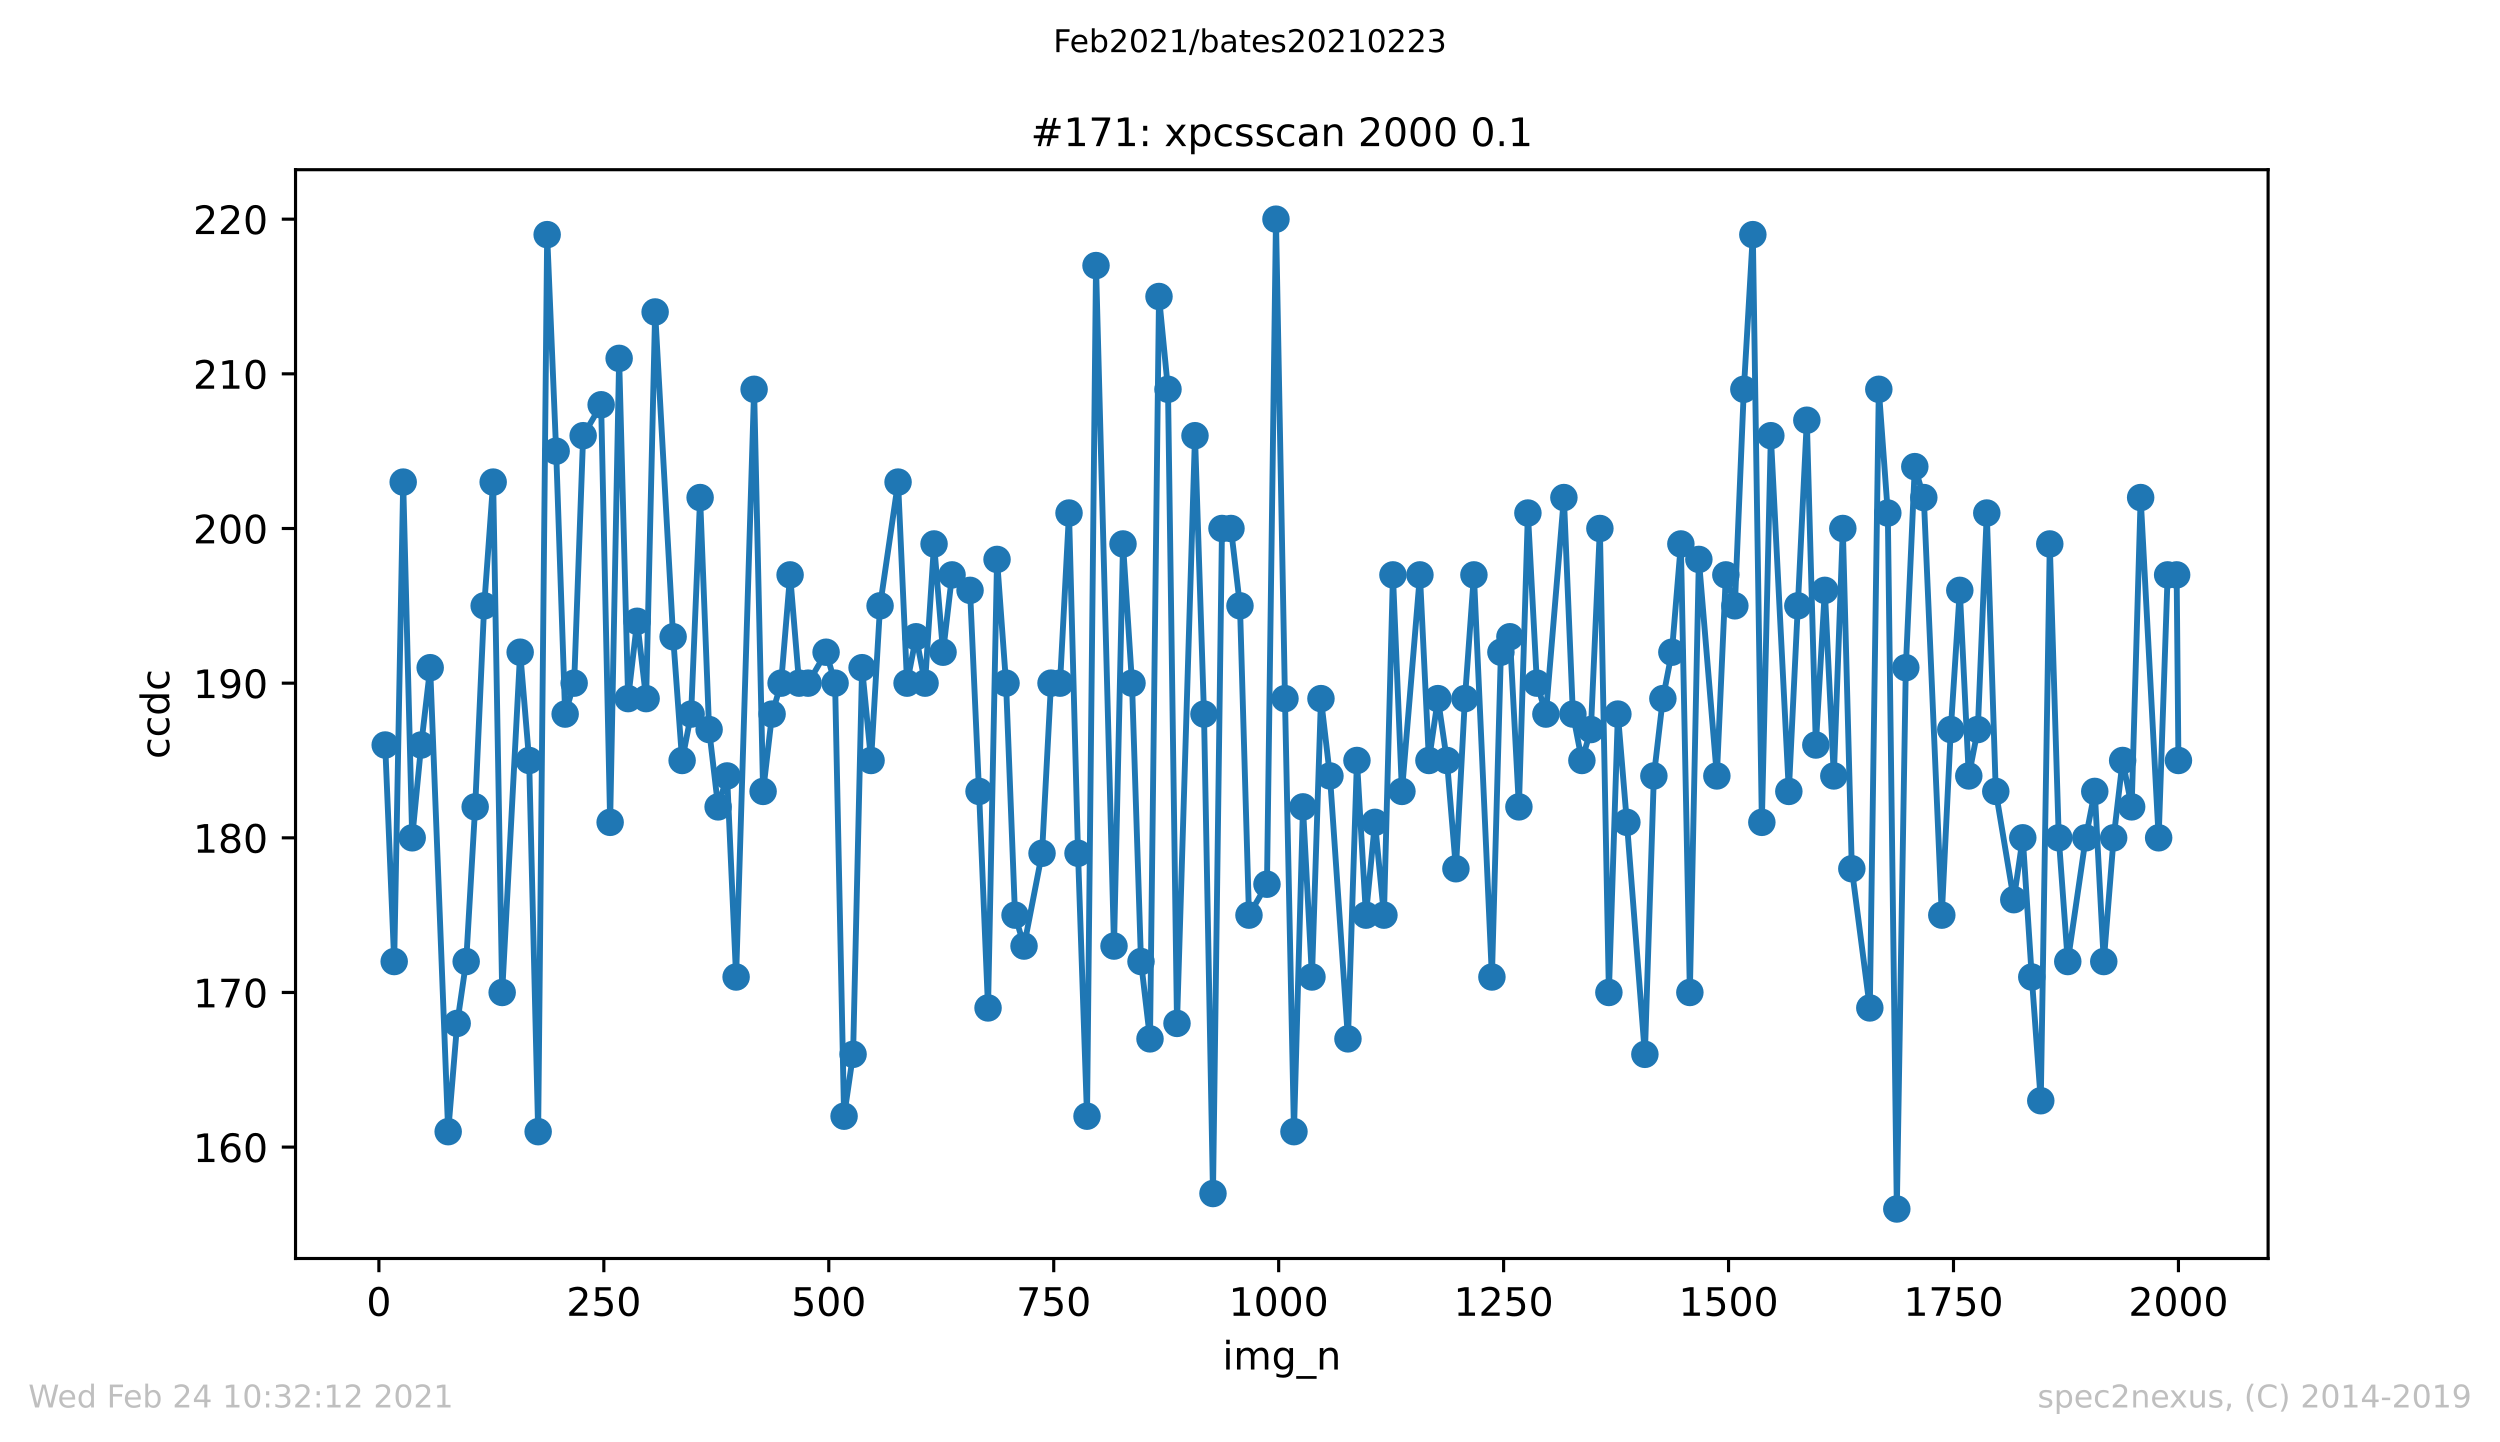 <?xml version="1.0" encoding="utf-8" standalone="no"?>
<!DOCTYPE svg PUBLIC "-//W3C//DTD SVG 1.1//EN"
  "http://www.w3.org/Graphics/SVG/1.1/DTD/svg11.dtd">
<!-- Created with matplotlib (https://matplotlib.org/) -->
<svg height="367.2pt" version="1.1" viewBox="0 0 636.48 367.2" width="636.48pt" xmlns="http://www.w3.org/2000/svg" xmlns:xlink="http://www.w3.org/1999/xlink">
 <defs>
  <style type="text/css">*{stroke-linecap:butt;stroke-linejoin:round;}</style>
 </defs>
 <g id="figure_1">
  <g id="patch_1">
   <path d="M 0 367.2 
L 636.48 367.2 
L 636.48 0 
L 0 0 
z
" style="fill:#ffffff;"/>
  </g>
  <g id="axes_1">
   <g id="patch_2">
    <path d="M 75.24 320.4 
L 577.44 320.4 
L 577.44 43.2 
L 75.24 43.2 
z
" style="fill:#ffffff;"/>
   </g>
   <g id="matplotlib.axis_1">
    <g id="xtick_1">
     <g id="line2d_1">
      <defs>
       <path d="M 0 0 
L 0 3.5 
" id="m2a2906f4f6" style="stroke:#000000;stroke-width:0.8;"/>
      </defs>
      <g>
       <use style="stroke:#000000;stroke-width:0.8;" x="96.464" xlink:href="#m2a2906f4f6" y="320.4"/>
      </g>
     </g>
     <g id="text_1">
      <!-- 0 -->
      <g transform="translate(93.283 334.998)scale(0.1 -0.1)">
       <defs>
        <path d="M 31.781 66.406 
Q 24.172 66.406 20.328 58.906 
Q 16.5 51.422 16.5 36.375 
Q 16.5 21.391 20.328 13.891 
Q 24.172 6.391 31.781 6.391 
Q 39.453 6.391 43.281 13.891 
Q 47.125 21.391 47.125 36.375 
Q 47.125 51.422 43.281 58.906 
Q 39.453 66.406 31.781 66.406 
z
M 31.781 74.219 
Q 44.047 74.219 50.516 64.516 
Q 56.984 54.828 56.984 36.375 
Q 56.984 17.969 50.516 8.266 
Q 44.047 -1.422 31.781 -1.422 
Q 19.531 -1.422 13.062 8.266 
Q 6.594 17.969 6.594 36.375 
Q 6.594 54.828 13.062 64.516 
Q 19.531 74.219 31.781 74.219 
z
" id="DejaVuSans-48"/>
       </defs>
       <use xlink:href="#DejaVuSans-48"/>
      </g>
     </g>
    </g>
    <g id="xtick_2">
     <g id="line2d_2">
      <g>
       <use style="stroke:#000000;stroke-width:0.8;" x="153.732" xlink:href="#m2a2906f4f6" y="320.4"/>
      </g>
     </g>
     <g id="text_2">
      <!-- 250 -->
      <g transform="translate(144.189 334.998)scale(0.1 -0.1)">
       <defs>
        <path d="M 19.188 8.297 
L 53.609 8.297 
L 53.609 0 
L 7.328 0 
L 7.328 8.297 
Q 12.938 14.109 22.625 23.891 
Q 32.328 33.688 34.812 36.531 
Q 39.547 41.844 41.422 45.531 
Q 43.312 49.219 43.312 52.781 
Q 43.312 58.594 39.234 62.25 
Q 35.156 65.922 28.609 65.922 
Q 23.969 65.922 18.812 64.312 
Q 13.672 62.703 7.812 59.422 
L 7.812 69.391 
Q 13.766 71.781 18.938 73 
Q 24.125 74.219 28.422 74.219 
Q 39.75 74.219 46.484 68.547 
Q 53.219 62.891 53.219 53.422 
Q 53.219 48.922 51.531 44.891 
Q 49.859 40.875 45.406 35.406 
Q 44.188 33.984 37.641 27.219 
Q 31.109 20.453 19.188 8.297 
z
" id="DejaVuSans-50"/>
        <path d="M 10.797 72.906 
L 49.516 72.906 
L 49.516 64.594 
L 19.828 64.594 
L 19.828 46.734 
Q 21.969 47.469 24.109 47.828 
Q 26.266 48.188 28.422 48.188 
Q 40.625 48.188 47.75 41.5 
Q 54.891 34.812 54.891 23.391 
Q 54.891 11.625 47.562 5.094 
Q 40.234 -1.422 26.906 -1.422 
Q 22.312 -1.422 17.547 -0.641 
Q 12.797 0.141 7.719 1.703 
L 7.719 11.625 
Q 12.109 9.234 16.797 8.062 
Q 21.484 6.891 26.703 6.891 
Q 35.156 6.891 40.078 11.328 
Q 45.016 15.766 45.016 23.391 
Q 45.016 31 40.078 35.438 
Q 35.156 39.891 26.703 39.891 
Q 22.75 39.891 18.812 39.016 
Q 14.891 38.141 10.797 36.281 
z
" id="DejaVuSans-53"/>
       </defs>
       <use xlink:href="#DejaVuSans-50"/>
       <use x="63.623" xlink:href="#DejaVuSans-53"/>
       <use x="127.246" xlink:href="#DejaVuSans-48"/>
      </g>
     </g>
    </g>
    <g id="xtick_3">
     <g id="line2d_3">
      <g>
       <use style="stroke:#000000;stroke-width:0.8;" x="211.001" xlink:href="#m2a2906f4f6" y="320.4"/>
      </g>
     </g>
     <g id="text_3">
      <!-- 500 -->
      <g transform="translate(201.457 334.998)scale(0.1 -0.1)">
       <use xlink:href="#DejaVuSans-53"/>
       <use x="63.623" xlink:href="#DejaVuSans-48"/>
       <use x="127.246" xlink:href="#DejaVuSans-48"/>
      </g>
     </g>
    </g>
    <g id="xtick_4">
     <g id="line2d_4">
      <g>
       <use style="stroke:#000000;stroke-width:0.8;" x="268.27" xlink:href="#m2a2906f4f6" y="320.4"/>
      </g>
     </g>
     <g id="text_4">
      <!-- 750 -->
      <g transform="translate(258.726 334.998)scale(0.1 -0.1)">
       <defs>
        <path d="M 8.203 72.906 
L 55.078 72.906 
L 55.078 68.703 
L 28.609 0 
L 18.312 0 
L 43.219 64.594 
L 8.203 64.594 
z
" id="DejaVuSans-55"/>
       </defs>
       <use xlink:href="#DejaVuSans-55"/>
       <use x="63.623" xlink:href="#DejaVuSans-53"/>
       <use x="127.246" xlink:href="#DejaVuSans-48"/>
      </g>
     </g>
    </g>
    <g id="xtick_5">
     <g id="line2d_5">
      <g>
       <use style="stroke:#000000;stroke-width:0.8;" x="325.538" xlink:href="#m2a2906f4f6" y="320.4"/>
      </g>
     </g>
     <g id="text_5">
      <!-- 1000 -->
      <g transform="translate(312.813 334.998)scale(0.1 -0.1)">
       <defs>
        <path d="M 12.406 8.297 
L 28.516 8.297 
L 28.516 63.922 
L 10.984 60.406 
L 10.984 69.391 
L 28.422 72.906 
L 38.281 72.906 
L 38.281 8.297 
L 54.391 8.297 
L 54.391 0 
L 12.406 0 
z
" id="DejaVuSans-49"/>
       </defs>
       <use xlink:href="#DejaVuSans-49"/>
       <use x="63.623" xlink:href="#DejaVuSans-48"/>
       <use x="127.246" xlink:href="#DejaVuSans-48"/>
       <use x="190.869" xlink:href="#DejaVuSans-48"/>
      </g>
     </g>
    </g>
    <g id="xtick_6">
     <g id="line2d_6">
      <g>
       <use style="stroke:#000000;stroke-width:0.8;" x="382.807" xlink:href="#m2a2906f4f6" y="320.4"/>
      </g>
     </g>
     <g id="text_6">
      <!-- 1250 -->
      <g transform="translate(370.082 334.998)scale(0.1 -0.1)">
       <use xlink:href="#DejaVuSans-49"/>
       <use x="63.623" xlink:href="#DejaVuSans-50"/>
       <use x="127.246" xlink:href="#DejaVuSans-53"/>
       <use x="190.869" xlink:href="#DejaVuSans-48"/>
      </g>
     </g>
    </g>
    <g id="xtick_7">
     <g id="line2d_7">
      <g>
       <use style="stroke:#000000;stroke-width:0.8;" x="440.075" xlink:href="#m2a2906f4f6" y="320.4"/>
      </g>
     </g>
     <g id="text_7">
      <!-- 1500 -->
      <g transform="translate(427.35 334.998)scale(0.1 -0.1)">
       <use xlink:href="#DejaVuSans-49"/>
       <use x="63.623" xlink:href="#DejaVuSans-53"/>
       <use x="127.246" xlink:href="#DejaVuSans-48"/>
       <use x="190.869" xlink:href="#DejaVuSans-48"/>
      </g>
     </g>
    </g>
    <g id="xtick_8">
     <g id="line2d_8">
      <g>
       <use style="stroke:#000000;stroke-width:0.8;" x="497.344" xlink:href="#m2a2906f4f6" y="320.4"/>
      </g>
     </g>
     <g id="text_8">
      <!-- 1750 -->
      <g transform="translate(484.619 334.998)scale(0.1 -0.1)">
       <use xlink:href="#DejaVuSans-49"/>
       <use x="63.623" xlink:href="#DejaVuSans-55"/>
       <use x="127.246" xlink:href="#DejaVuSans-53"/>
       <use x="190.869" xlink:href="#DejaVuSans-48"/>
      </g>
     </g>
    </g>
    <g id="xtick_9">
     <g id="line2d_9">
      <g>
       <use style="stroke:#000000;stroke-width:0.8;" x="554.613" xlink:href="#m2a2906f4f6" y="320.4"/>
      </g>
     </g>
     <g id="text_9">
      <!-- 2000 -->
      <g transform="translate(541.888 334.998)scale(0.1 -0.1)">
       <use xlink:href="#DejaVuSans-50"/>
       <use x="63.623" xlink:href="#DejaVuSans-48"/>
       <use x="127.246" xlink:href="#DejaVuSans-48"/>
       <use x="190.869" xlink:href="#DejaVuSans-48"/>
      </g>
     </g>
    </g>
    <g id="text_10">
     <!-- img_n -->
     <g transform="translate(311.238 348.677)scale(0.1 -0.1)">
      <defs>
       <path d="M 9.422 54.688 
L 18.406 54.688 
L 18.406 0 
L 9.422 0 
z
M 9.422 75.984 
L 18.406 75.984 
L 18.406 64.594 
L 9.422 64.594 
z
" id="DejaVuSans-105"/>
       <path d="M 52 44.188 
Q 55.375 50.25 60.062 53.125 
Q 64.75 56 71.094 56 
Q 79.641 56 84.281 50.016 
Q 88.922 44.047 88.922 33.016 
L 88.922 0 
L 79.891 0 
L 79.891 32.719 
Q 79.891 40.578 77.094 44.375 
Q 74.312 48.188 68.609 48.188 
Q 61.625 48.188 57.562 43.547 
Q 53.516 38.922 53.516 30.906 
L 53.516 0 
L 44.484 0 
L 44.484 32.719 
Q 44.484 40.625 41.703 44.406 
Q 38.922 48.188 33.109 48.188 
Q 26.219 48.188 22.156 43.531 
Q 18.109 38.875 18.109 30.906 
L 18.109 0 
L 9.078 0 
L 9.078 54.688 
L 18.109 54.688 
L 18.109 46.188 
Q 21.188 51.219 25.484 53.609 
Q 29.781 56 35.688 56 
Q 41.656 56 45.828 52.969 
Q 50 49.953 52 44.188 
z
" id="DejaVuSans-109"/>
       <path d="M 45.406 27.984 
Q 45.406 37.75 41.375 43.109 
Q 37.359 48.484 30.078 48.484 
Q 22.859 48.484 18.828 43.109 
Q 14.797 37.75 14.797 27.984 
Q 14.797 18.266 18.828 12.891 
Q 22.859 7.516 30.078 7.516 
Q 37.359 7.516 41.375 12.891 
Q 45.406 18.266 45.406 27.984 
z
M 54.391 6.781 
Q 54.391 -7.172 48.188 -13.984 
Q 42 -20.797 29.203 -20.797 
Q 24.469 -20.797 20.266 -20.094 
Q 16.062 -19.391 12.109 -17.922 
L 12.109 -9.188 
Q 16.062 -11.328 19.922 -12.344 
Q 23.781 -13.375 27.781 -13.375 
Q 36.625 -13.375 41.016 -8.766 
Q 45.406 -4.156 45.406 5.172 
L 45.406 9.625 
Q 42.625 4.781 38.281 2.391 
Q 33.938 0 27.875 0 
Q 17.828 0 11.672 7.656 
Q 5.516 15.328 5.516 27.984 
Q 5.516 40.672 11.672 48.328 
Q 17.828 56 27.875 56 
Q 33.938 56 38.281 53.609 
Q 42.625 51.219 45.406 46.391 
L 45.406 54.688 
L 54.391 54.688 
z
" id="DejaVuSans-103"/>
       <path d="M 50.984 -16.609 
L 50.984 -23.578 
L -0.984 -23.578 
L -0.984 -16.609 
z
" id="DejaVuSans-95"/>
       <path d="M 54.891 33.016 
L 54.891 0 
L 45.906 0 
L 45.906 32.719 
Q 45.906 40.484 42.875 44.328 
Q 39.844 48.188 33.797 48.188 
Q 26.516 48.188 22.312 43.547 
Q 18.109 38.922 18.109 30.906 
L 18.109 0 
L 9.078 0 
L 9.078 54.688 
L 18.109 54.688 
L 18.109 46.188 
Q 21.344 51.125 25.703 53.562 
Q 30.078 56 35.797 56 
Q 45.219 56 50.047 50.172 
Q 54.891 44.344 54.891 33.016 
z
" id="DejaVuSans-110"/>
      </defs>
      <use xlink:href="#DejaVuSans-105"/>
      <use x="27.783" xlink:href="#DejaVuSans-109"/>
      <use x="125.195" xlink:href="#DejaVuSans-103"/>
      <use x="188.672" xlink:href="#DejaVuSans-95"/>
      <use x="238.672" xlink:href="#DejaVuSans-110"/>
     </g>
    </g>
   </g>
   <g id="matplotlib.axis_2">
    <g id="ytick_1">
     <g id="line2d_10">
      <defs>
       <path d="M 0 0 
L -3.5 0 
" id="mb29071fc94" style="stroke:#000000;stroke-width:0.8;"/>
      </defs>
      <g>
       <use style="stroke:#000000;stroke-width:0.8;" x="75.24" xlink:href="#mb29071fc94" y="292.05"/>
      </g>
     </g>
     <g id="text_11">
      <!-- 160 -->
      <g transform="translate(49.153 295.849)scale(0.1 -0.1)">
       <defs>
        <path d="M 33.016 40.375 
Q 26.375 40.375 22.484 35.828 
Q 18.609 31.297 18.609 23.391 
Q 18.609 15.531 22.484 10.953 
Q 26.375 6.391 33.016 6.391 
Q 39.656 6.391 43.531 10.953 
Q 47.406 15.531 47.406 23.391 
Q 47.406 31.297 43.531 35.828 
Q 39.656 40.375 33.016 40.375 
z
M 52.594 71.297 
L 52.594 62.312 
Q 48.875 64.062 45.094 64.984 
Q 41.312 65.922 37.594 65.922 
Q 27.828 65.922 22.672 59.328 
Q 17.531 52.734 16.797 39.406 
Q 19.672 43.656 24.016 45.922 
Q 28.375 48.188 33.594 48.188 
Q 44.578 48.188 50.953 41.516 
Q 57.328 34.859 57.328 23.391 
Q 57.328 12.156 50.688 5.359 
Q 44.047 -1.422 33.016 -1.422 
Q 20.359 -1.422 13.672 8.266 
Q 6.984 17.969 6.984 36.375 
Q 6.984 53.656 15.188 63.938 
Q 23.391 74.219 37.203 74.219 
Q 40.922 74.219 44.703 73.484 
Q 48.484 72.75 52.594 71.297 
z
" id="DejaVuSans-54"/>
       </defs>
       <use xlink:href="#DejaVuSans-49"/>
       <use x="63.623" xlink:href="#DejaVuSans-54"/>
       <use x="127.246" xlink:href="#DejaVuSans-48"/>
      </g>
     </g>
    </g>
    <g id="ytick_2">
     <g id="line2d_11">
      <g>
       <use style="stroke:#000000;stroke-width:0.8;" x="75.24" xlink:href="#mb29071fc94" y="252.675"/>
      </g>
     </g>
     <g id="text_12">
      <!-- 170 -->
      <g transform="translate(49.153 256.474)scale(0.1 -0.1)">
       <use xlink:href="#DejaVuSans-49"/>
       <use x="63.623" xlink:href="#DejaVuSans-55"/>
       <use x="127.246" xlink:href="#DejaVuSans-48"/>
      </g>
     </g>
    </g>
    <g id="ytick_3">
     <g id="line2d_12">
      <g>
       <use style="stroke:#000000;stroke-width:0.8;" x="75.24" xlink:href="#mb29071fc94" y="213.3"/>
      </g>
     </g>
     <g id="text_13">
      <!-- 180 -->
      <g transform="translate(49.153 217.099)scale(0.1 -0.1)">
       <defs>
        <path d="M 31.781 34.625 
Q 24.75 34.625 20.719 30.859 
Q 16.703 27.094 16.703 20.516 
Q 16.703 13.922 20.719 10.156 
Q 24.75 6.391 31.781 6.391 
Q 38.812 6.391 42.859 10.172 
Q 46.922 13.969 46.922 20.516 
Q 46.922 27.094 42.891 30.859 
Q 38.875 34.625 31.781 34.625 
z
M 21.922 38.812 
Q 15.578 40.375 12.031 44.719 
Q 8.5 49.078 8.5 55.328 
Q 8.5 64.062 14.719 69.141 
Q 20.953 74.219 31.781 74.219 
Q 42.672 74.219 48.875 69.141 
Q 55.078 64.062 55.078 55.328 
Q 55.078 49.078 51.531 44.719 
Q 48 40.375 41.703 38.812 
Q 48.828 37.156 52.797 32.312 
Q 56.781 27.484 56.781 20.516 
Q 56.781 9.906 50.312 4.234 
Q 43.844 -1.422 31.781 -1.422 
Q 19.734 -1.422 13.25 4.234 
Q 6.781 9.906 6.781 20.516 
Q 6.781 27.484 10.781 32.312 
Q 14.797 37.156 21.922 38.812 
z
M 18.312 54.391 
Q 18.312 48.734 21.844 45.562 
Q 25.391 42.391 31.781 42.391 
Q 38.141 42.391 41.719 45.562 
Q 45.312 48.734 45.312 54.391 
Q 45.312 60.062 41.719 63.234 
Q 38.141 66.406 31.781 66.406 
Q 25.391 66.406 21.844 63.234 
Q 18.312 60.062 18.312 54.391 
z
" id="DejaVuSans-56"/>
       </defs>
       <use xlink:href="#DejaVuSans-49"/>
       <use x="63.623" xlink:href="#DejaVuSans-56"/>
       <use x="127.246" xlink:href="#DejaVuSans-48"/>
      </g>
     </g>
    </g>
    <g id="ytick_4">
     <g id="line2d_13">
      <g>
       <use style="stroke:#000000;stroke-width:0.8;" x="75.24" xlink:href="#mb29071fc94" y="173.925"/>
      </g>
     </g>
     <g id="text_14">
      <!-- 190 -->
      <g transform="translate(49.153 177.724)scale(0.1 -0.1)">
       <defs>
        <path d="M 10.984 1.516 
L 10.984 10.5 
Q 14.703 8.734 18.5 7.812 
Q 22.312 6.891 25.984 6.891 
Q 35.75 6.891 40.891 13.453 
Q 46.047 20.016 46.781 33.406 
Q 43.953 29.203 39.594 26.953 
Q 35.25 24.703 29.984 24.703 
Q 19.047 24.703 12.672 31.312 
Q 6.297 37.938 6.297 49.422 
Q 6.297 60.641 12.938 67.422 
Q 19.578 74.219 30.609 74.219 
Q 43.266 74.219 49.922 64.516 
Q 56.594 54.828 56.594 36.375 
Q 56.594 19.141 48.406 8.859 
Q 40.234 -1.422 26.422 -1.422 
Q 22.703 -1.422 18.891 -0.688 
Q 15.094 0.047 10.984 1.516 
z
M 30.609 32.422 
Q 37.25 32.422 41.125 36.953 
Q 45.016 41.5 45.016 49.422 
Q 45.016 57.281 41.125 61.844 
Q 37.25 66.406 30.609 66.406 
Q 23.969 66.406 20.094 61.844 
Q 16.219 57.281 16.219 49.422 
Q 16.219 41.5 20.094 36.953 
Q 23.969 32.422 30.609 32.422 
z
" id="DejaVuSans-57"/>
       </defs>
       <use xlink:href="#DejaVuSans-49"/>
       <use x="63.623" xlink:href="#DejaVuSans-57"/>
       <use x="127.246" xlink:href="#DejaVuSans-48"/>
      </g>
     </g>
    </g>
    <g id="ytick_5">
     <g id="line2d_14">
      <g>
       <use style="stroke:#000000;stroke-width:0.8;" x="75.24" xlink:href="#mb29071fc94" y="134.55"/>
      </g>
     </g>
     <g id="text_15">
      <!-- 200 -->
      <g transform="translate(49.153 138.349)scale(0.1 -0.1)">
       <use xlink:href="#DejaVuSans-50"/>
       <use x="63.623" xlink:href="#DejaVuSans-48"/>
       <use x="127.246" xlink:href="#DejaVuSans-48"/>
      </g>
     </g>
    </g>
    <g id="ytick_6">
     <g id="line2d_15">
      <g>
       <use style="stroke:#000000;stroke-width:0.8;" x="75.24" xlink:href="#mb29071fc94" y="95.175"/>
      </g>
     </g>
     <g id="text_16">
      <!-- 210 -->
      <g transform="translate(49.153 98.974)scale(0.1 -0.1)">
       <use xlink:href="#DejaVuSans-50"/>
       <use x="63.623" xlink:href="#DejaVuSans-49"/>
       <use x="127.246" xlink:href="#DejaVuSans-48"/>
      </g>
     </g>
    </g>
    <g id="ytick_7">
     <g id="line2d_16">
      <g>
       <use style="stroke:#000000;stroke-width:0.8;" x="75.24" xlink:href="#mb29071fc94" y="55.8"/>
      </g>
     </g>
     <g id="text_17">
      <!-- 220 -->
      <g transform="translate(49.153 59.599)scale(0.1 -0.1)">
       <use xlink:href="#DejaVuSans-50"/>
       <use x="63.623" xlink:href="#DejaVuSans-50"/>
       <use x="127.246" xlink:href="#DejaVuSans-48"/>
      </g>
     </g>
    </g>
    <g id="text_18">
     <!-- ccdc -->
     <g transform="translate(43.073 193.222)rotate(-90)scale(0.1 -0.1)">
      <defs>
       <path d="M 48.781 52.594 
L 48.781 44.188 
Q 44.969 46.297 41.141 47.344 
Q 37.312 48.391 33.406 48.391 
Q 24.656 48.391 19.812 42.844 
Q 14.984 37.312 14.984 27.297 
Q 14.984 17.281 19.812 11.734 
Q 24.656 6.203 33.406 6.203 
Q 37.312 6.203 41.141 7.25 
Q 44.969 8.297 48.781 10.406 
L 48.781 2.094 
Q 45.016 0.344 40.984 -0.531 
Q 36.969 -1.422 32.422 -1.422 
Q 20.062 -1.422 12.781 6.344 
Q 5.516 14.109 5.516 27.297 
Q 5.516 40.672 12.859 48.328 
Q 20.219 56 33.016 56 
Q 37.156 56 41.109 55.141 
Q 45.062 54.297 48.781 52.594 
z
" id="DejaVuSans-99"/>
       <path d="M 45.406 46.391 
L 45.406 75.984 
L 54.391 75.984 
L 54.391 0 
L 45.406 0 
L 45.406 8.203 
Q 42.578 3.328 38.25 0.953 
Q 33.938 -1.422 27.875 -1.422 
Q 17.969 -1.422 11.734 6.484 
Q 5.516 14.406 5.516 27.297 
Q 5.516 40.188 11.734 48.094 
Q 17.969 56 27.875 56 
Q 33.938 56 38.25 53.625 
Q 42.578 51.266 45.406 46.391 
z
M 14.797 27.297 
Q 14.797 17.391 18.875 11.75 
Q 22.953 6.109 30.078 6.109 
Q 37.203 6.109 41.297 11.75 
Q 45.406 17.391 45.406 27.297 
Q 45.406 37.203 41.297 42.844 
Q 37.203 48.484 30.078 48.484 
Q 22.953 48.484 18.875 42.844 
Q 14.797 37.203 14.797 27.297 
z
" id="DejaVuSans-100"/>
      </defs>
      <use xlink:href="#DejaVuSans-99"/>
      <use x="54.98" xlink:href="#DejaVuSans-99"/>
      <use x="109.961" xlink:href="#DejaVuSans-100"/>
      <use x="173.438" xlink:href="#DejaVuSans-99"/>
     </g>
    </g>
   </g>
   <g id="line2d_17">
    <path clip-path="url(#p59b2bcc9e8)" d="M 98.067 189.675 
L 100.358 244.8 
L 102.649 122.737 
L 104.94 213.3 
L 107.23 189.675 
L 109.521 169.988 
L 114.102 288.113 
L 116.393 260.55 
L 118.684 244.8 
L 120.975 205.425 
L 123.265 154.238 
L 125.556 122.737 
L 127.847 252.675 
L 132.428 166.05 
L 134.719 193.613 
L 137.01 288.113 
L 139.301 59.737 
L 141.591 114.862 
L 143.882 181.8 
L 146.173 173.925 
L 148.464 110.925 
L 153.045 103.05 
L 155.336 209.363 
L 157.627 91.237 
L 159.917 177.863 
L 162.208 158.175 
L 164.499 177.863 
L 166.79 79.425 
L 171.371 162.113 
L 173.662 193.613 
L 175.953 181.8 
L 178.243 126.675 
L 180.534 185.738 
L 182.825 205.425 
L 185.116 197.55 
L 187.406 248.738 
L 191.988 99.112 
L 194.279 201.488 
L 196.569 181.8 
L 198.86 173.925 
L 201.151 146.363 
L 203.442 173.925 
L 205.732 173.925 
L 210.314 166.05 
L 212.605 173.925 
L 214.895 284.175 
L 217.186 268.425 
L 219.477 169.988 
L 221.767 193.613 
L 224.058 154.238 
L 228.64 122.737 
L 230.93 173.925 
L 233.221 162.113 
L 235.512 173.925 
L 237.803 138.488 
L 240.093 166.05 
L 242.384 146.363 
L 246.966 150.3 
L 249.256 201.488 
L 251.547 256.613 
L 253.838 142.425 
L 256.129 173.925 
L 258.419 232.988 
L 260.71 240.863 
L 265.292 217.238 
L 267.582 173.925 
L 269.873 173.925 
L 272.164 130.613 
L 274.455 217.238 
L 276.745 284.175 
L 279.036 67.612 
L 283.618 240.863 
L 285.908 138.488 
L 288.199 173.925 
L 290.49 244.8 
L 292.781 264.488 
L 295.071 75.487 
L 297.362 99.112 
L 299.653 260.55 
L 304.234 110.925 
L 306.525 181.8 
L 308.816 303.863 
L 311.107 134.55 
L 313.397 134.55 
L 315.688 154.238 
L 317.979 232.988 
L 322.56 225.113 
L 324.851 55.8 
L 327.142 177.863 
L 329.433 288.113 
L 331.723 205.425 
L 334.014 248.738 
L 336.305 177.863 
L 338.595 197.55 
L 343.177 264.488 
L 345.468 193.613 
L 347.758 232.988 
L 350.049 209.363 
L 352.34 232.988 
L 354.631 146.363 
L 356.921 201.488 
L 361.503 146.363 
L 363.794 193.613 
L 366.084 177.863 
L 368.375 193.613 
L 370.666 221.175 
L 372.957 177.863 
L 375.247 146.363 
L 379.829 248.738 
L 382.12 166.05 
L 384.41 162.113 
L 386.701 205.425 
L 388.992 130.613 
L 391.283 173.925 
L 393.573 181.8 
L 398.155 126.675 
L 400.446 181.8 
L 402.736 193.613 
L 405.027 185.738 
L 407.318 134.55 
L 409.609 252.675 
L 411.899 181.8 
L 414.19 209.363 
L 418.772 268.425 
L 421.062 197.55 
L 423.353 177.863 
L 425.644 166.05 
L 427.935 138.488 
L 430.225 252.675 
L 432.516 142.425 
L 437.098 197.55 
L 439.388 146.363 
L 441.679 154.238 
L 443.97 99.112 
L 446.26 59.737 
L 448.551 209.363 
L 450.842 110.925 
L 455.423 201.488 
L 460.005 106.987 
L 462.296 189.675 
L 464.586 150.3 
L 466.877 197.55 
L 469.168 134.55 
L 471.459 221.175 
L 476.04 256.613 
L 478.331 99.112 
L 480.622 130.613 
L 482.912 307.8 
L 485.203 169.988 
L 487.494 118.8 
L 489.785 126.675 
L 494.366 232.988 
L 496.657 185.738 
L 498.948 150.3 
L 501.238 197.55 
L 503.529 185.738 
L 505.82 130.613 
L 508.111 201.488 
L 512.692 229.05 
L 514.983 213.3 
L 517.274 248.738 
L 519.564 280.238 
L 521.855 138.488 
L 524.146 213.3 
L 526.437 244.8 
L 531.018 213.3 
L 533.309 201.488 
L 535.6 244.8 
L 538.119 213.3 
L 540.41 193.613 
L 542.701 205.425 
L 544.992 126.675 
L 549.573 213.3 
L 551.864 146.363 
L 554.155 146.363 
L 554.613 193.613 
L 554.613 193.613 
" style="fill:none;stroke:#1f77b4;stroke-linecap:square;stroke-width:1.5;"/>
    <defs>
     <path d="M 0 3 
C 0.796 3 1.559 2.684 2.121 2.121 
C 2.684 1.559 3 0.796 3 0 
C 3 -0.796 2.684 -1.559 2.121 -2.121 
C 1.559 -2.684 0.796 -3 0 -3 
C -0.796 -3 -1.559 -2.684 -2.121 -2.121 
C -2.684 -1.559 -3 -0.796 -3 0 
C -3 0.796 -2.684 1.559 -2.121 2.121 
C -1.559 2.684 -0.796 3 0 3 
z
" id="m970852c8f7" style="stroke:#1f77b4;"/>
    </defs>
    <g clip-path="url(#p59b2bcc9e8)">
     <use style="fill:#1f77b4;stroke:#1f77b4;" x="98.067" xlink:href="#m970852c8f7" y="189.675"/>
     <use style="fill:#1f77b4;stroke:#1f77b4;" x="100.358" xlink:href="#m970852c8f7" y="244.8"/>
     <use style="fill:#1f77b4;stroke:#1f77b4;" x="102.649" xlink:href="#m970852c8f7" y="122.737"/>
     <use style="fill:#1f77b4;stroke:#1f77b4;" x="104.94" xlink:href="#m970852c8f7" y="213.3"/>
     <use style="fill:#1f77b4;stroke:#1f77b4;" x="107.23" xlink:href="#m970852c8f7" y="189.675"/>
     <use style="fill:#1f77b4;stroke:#1f77b4;" x="109.521" xlink:href="#m970852c8f7" y="169.988"/>
     <use style="fill:#1f77b4;stroke:#1f77b4;" x="114.102" xlink:href="#m970852c8f7" y="288.113"/>
     <use style="fill:#1f77b4;stroke:#1f77b4;" x="116.393" xlink:href="#m970852c8f7" y="260.55"/>
     <use style="fill:#1f77b4;stroke:#1f77b4;" x="118.684" xlink:href="#m970852c8f7" y="244.8"/>
     <use style="fill:#1f77b4;stroke:#1f77b4;" x="120.975" xlink:href="#m970852c8f7" y="205.425"/>
     <use style="fill:#1f77b4;stroke:#1f77b4;" x="123.265" xlink:href="#m970852c8f7" y="154.238"/>
     <use style="fill:#1f77b4;stroke:#1f77b4;" x="125.556" xlink:href="#m970852c8f7" y="122.737"/>
     <use style="fill:#1f77b4;stroke:#1f77b4;" x="127.847" xlink:href="#m970852c8f7" y="252.675"/>
     <use style="fill:#1f77b4;stroke:#1f77b4;" x="132.428" xlink:href="#m970852c8f7" y="166.05"/>
     <use style="fill:#1f77b4;stroke:#1f77b4;" x="134.719" xlink:href="#m970852c8f7" y="193.613"/>
     <use style="fill:#1f77b4;stroke:#1f77b4;" x="137.01" xlink:href="#m970852c8f7" y="288.113"/>
     <use style="fill:#1f77b4;stroke:#1f77b4;" x="139.301" xlink:href="#m970852c8f7" y="59.737"/>
     <use style="fill:#1f77b4;stroke:#1f77b4;" x="141.591" xlink:href="#m970852c8f7" y="114.862"/>
     <use style="fill:#1f77b4;stroke:#1f77b4;" x="143.882" xlink:href="#m970852c8f7" y="181.8"/>
     <use style="fill:#1f77b4;stroke:#1f77b4;" x="146.173" xlink:href="#m970852c8f7" y="173.925"/>
     <use style="fill:#1f77b4;stroke:#1f77b4;" x="148.464" xlink:href="#m970852c8f7" y="110.925"/>
     <use style="fill:#1f77b4;stroke:#1f77b4;" x="153.045" xlink:href="#m970852c8f7" y="103.05"/>
     <use style="fill:#1f77b4;stroke:#1f77b4;" x="155.336" xlink:href="#m970852c8f7" y="209.363"/>
     <use style="fill:#1f77b4;stroke:#1f77b4;" x="157.627" xlink:href="#m970852c8f7" y="91.237"/>
     <use style="fill:#1f77b4;stroke:#1f77b4;" x="159.917" xlink:href="#m970852c8f7" y="177.863"/>
     <use style="fill:#1f77b4;stroke:#1f77b4;" x="162.208" xlink:href="#m970852c8f7" y="158.175"/>
     <use style="fill:#1f77b4;stroke:#1f77b4;" x="164.499" xlink:href="#m970852c8f7" y="177.863"/>
     <use style="fill:#1f77b4;stroke:#1f77b4;" x="166.79" xlink:href="#m970852c8f7" y="79.425"/>
     <use style="fill:#1f77b4;stroke:#1f77b4;" x="171.371" xlink:href="#m970852c8f7" y="162.113"/>
     <use style="fill:#1f77b4;stroke:#1f77b4;" x="173.662" xlink:href="#m970852c8f7" y="193.613"/>
     <use style="fill:#1f77b4;stroke:#1f77b4;" x="175.953" xlink:href="#m970852c8f7" y="181.8"/>
     <use style="fill:#1f77b4;stroke:#1f77b4;" x="178.243" xlink:href="#m970852c8f7" y="126.675"/>
     <use style="fill:#1f77b4;stroke:#1f77b4;" x="180.534" xlink:href="#m970852c8f7" y="185.738"/>
     <use style="fill:#1f77b4;stroke:#1f77b4;" x="182.825" xlink:href="#m970852c8f7" y="205.425"/>
     <use style="fill:#1f77b4;stroke:#1f77b4;" x="185.116" xlink:href="#m970852c8f7" y="197.55"/>
     <use style="fill:#1f77b4;stroke:#1f77b4;" x="187.406" xlink:href="#m970852c8f7" y="248.738"/>
     <use style="fill:#1f77b4;stroke:#1f77b4;" x="191.988" xlink:href="#m970852c8f7" y="99.112"/>
     <use style="fill:#1f77b4;stroke:#1f77b4;" x="194.279" xlink:href="#m970852c8f7" y="201.488"/>
     <use style="fill:#1f77b4;stroke:#1f77b4;" x="196.569" xlink:href="#m970852c8f7" y="181.8"/>
     <use style="fill:#1f77b4;stroke:#1f77b4;" x="198.86" xlink:href="#m970852c8f7" y="173.925"/>
     <use style="fill:#1f77b4;stroke:#1f77b4;" x="201.151" xlink:href="#m970852c8f7" y="146.363"/>
     <use style="fill:#1f77b4;stroke:#1f77b4;" x="203.442" xlink:href="#m970852c8f7" y="173.925"/>
     <use style="fill:#1f77b4;stroke:#1f77b4;" x="205.732" xlink:href="#m970852c8f7" y="173.925"/>
     <use style="fill:#1f77b4;stroke:#1f77b4;" x="210.314" xlink:href="#m970852c8f7" y="166.05"/>
     <use style="fill:#1f77b4;stroke:#1f77b4;" x="212.605" xlink:href="#m970852c8f7" y="173.925"/>
     <use style="fill:#1f77b4;stroke:#1f77b4;" x="214.895" xlink:href="#m970852c8f7" y="284.175"/>
     <use style="fill:#1f77b4;stroke:#1f77b4;" x="217.186" xlink:href="#m970852c8f7" y="268.425"/>
     <use style="fill:#1f77b4;stroke:#1f77b4;" x="219.477" xlink:href="#m970852c8f7" y="169.988"/>
     <use style="fill:#1f77b4;stroke:#1f77b4;" x="221.767" xlink:href="#m970852c8f7" y="193.613"/>
     <use style="fill:#1f77b4;stroke:#1f77b4;" x="224.058" xlink:href="#m970852c8f7" y="154.238"/>
     <use style="fill:#1f77b4;stroke:#1f77b4;" x="228.64" xlink:href="#m970852c8f7" y="122.737"/>
     <use style="fill:#1f77b4;stroke:#1f77b4;" x="230.93" xlink:href="#m970852c8f7" y="173.925"/>
     <use style="fill:#1f77b4;stroke:#1f77b4;" x="233.221" xlink:href="#m970852c8f7" y="162.113"/>
     <use style="fill:#1f77b4;stroke:#1f77b4;" x="235.512" xlink:href="#m970852c8f7" y="173.925"/>
     <use style="fill:#1f77b4;stroke:#1f77b4;" x="237.803" xlink:href="#m970852c8f7" y="138.488"/>
     <use style="fill:#1f77b4;stroke:#1f77b4;" x="240.093" xlink:href="#m970852c8f7" y="166.05"/>
     <use style="fill:#1f77b4;stroke:#1f77b4;" x="242.384" xlink:href="#m970852c8f7" y="146.363"/>
     <use style="fill:#1f77b4;stroke:#1f77b4;" x="246.966" xlink:href="#m970852c8f7" y="150.3"/>
     <use style="fill:#1f77b4;stroke:#1f77b4;" x="249.256" xlink:href="#m970852c8f7" y="201.488"/>
     <use style="fill:#1f77b4;stroke:#1f77b4;" x="251.547" xlink:href="#m970852c8f7" y="256.613"/>
     <use style="fill:#1f77b4;stroke:#1f77b4;" x="253.838" xlink:href="#m970852c8f7" y="142.425"/>
     <use style="fill:#1f77b4;stroke:#1f77b4;" x="256.129" xlink:href="#m970852c8f7" y="173.925"/>
     <use style="fill:#1f77b4;stroke:#1f77b4;" x="258.419" xlink:href="#m970852c8f7" y="232.988"/>
     <use style="fill:#1f77b4;stroke:#1f77b4;" x="260.71" xlink:href="#m970852c8f7" y="240.863"/>
     <use style="fill:#1f77b4;stroke:#1f77b4;" x="265.292" xlink:href="#m970852c8f7" y="217.238"/>
     <use style="fill:#1f77b4;stroke:#1f77b4;" x="267.582" xlink:href="#m970852c8f7" y="173.925"/>
     <use style="fill:#1f77b4;stroke:#1f77b4;" x="269.873" xlink:href="#m970852c8f7" y="173.925"/>
     <use style="fill:#1f77b4;stroke:#1f77b4;" x="272.164" xlink:href="#m970852c8f7" y="130.613"/>
     <use style="fill:#1f77b4;stroke:#1f77b4;" x="274.455" xlink:href="#m970852c8f7" y="217.238"/>
     <use style="fill:#1f77b4;stroke:#1f77b4;" x="276.745" xlink:href="#m970852c8f7" y="284.175"/>
     <use style="fill:#1f77b4;stroke:#1f77b4;" x="279.036" xlink:href="#m970852c8f7" y="67.612"/>
     <use style="fill:#1f77b4;stroke:#1f77b4;" x="283.618" xlink:href="#m970852c8f7" y="240.863"/>
     <use style="fill:#1f77b4;stroke:#1f77b4;" x="285.908" xlink:href="#m970852c8f7" y="138.488"/>
     <use style="fill:#1f77b4;stroke:#1f77b4;" x="288.199" xlink:href="#m970852c8f7" y="173.925"/>
     <use style="fill:#1f77b4;stroke:#1f77b4;" x="290.49" xlink:href="#m970852c8f7" y="244.8"/>
     <use style="fill:#1f77b4;stroke:#1f77b4;" x="292.781" xlink:href="#m970852c8f7" y="264.488"/>
     <use style="fill:#1f77b4;stroke:#1f77b4;" x="295.071" xlink:href="#m970852c8f7" y="75.487"/>
     <use style="fill:#1f77b4;stroke:#1f77b4;" x="297.362" xlink:href="#m970852c8f7" y="99.112"/>
     <use style="fill:#1f77b4;stroke:#1f77b4;" x="299.653" xlink:href="#m970852c8f7" y="260.55"/>
     <use style="fill:#1f77b4;stroke:#1f77b4;" x="304.234" xlink:href="#m970852c8f7" y="110.925"/>
     <use style="fill:#1f77b4;stroke:#1f77b4;" x="306.525" xlink:href="#m970852c8f7" y="181.8"/>
     <use style="fill:#1f77b4;stroke:#1f77b4;" x="308.816" xlink:href="#m970852c8f7" y="303.863"/>
     <use style="fill:#1f77b4;stroke:#1f77b4;" x="311.107" xlink:href="#m970852c8f7" y="134.55"/>
     <use style="fill:#1f77b4;stroke:#1f77b4;" x="313.397" xlink:href="#m970852c8f7" y="134.55"/>
     <use style="fill:#1f77b4;stroke:#1f77b4;" x="315.688" xlink:href="#m970852c8f7" y="154.238"/>
     <use style="fill:#1f77b4;stroke:#1f77b4;" x="317.979" xlink:href="#m970852c8f7" y="232.988"/>
     <use style="fill:#1f77b4;stroke:#1f77b4;" x="322.56" xlink:href="#m970852c8f7" y="225.113"/>
     <use style="fill:#1f77b4;stroke:#1f77b4;" x="324.851" xlink:href="#m970852c8f7" y="55.8"/>
     <use style="fill:#1f77b4;stroke:#1f77b4;" x="327.142" xlink:href="#m970852c8f7" y="177.863"/>
     <use style="fill:#1f77b4;stroke:#1f77b4;" x="329.433" xlink:href="#m970852c8f7" y="288.113"/>
     <use style="fill:#1f77b4;stroke:#1f77b4;" x="331.723" xlink:href="#m970852c8f7" y="205.425"/>
     <use style="fill:#1f77b4;stroke:#1f77b4;" x="334.014" xlink:href="#m970852c8f7" y="248.738"/>
     <use style="fill:#1f77b4;stroke:#1f77b4;" x="336.305" xlink:href="#m970852c8f7" y="177.863"/>
     <use style="fill:#1f77b4;stroke:#1f77b4;" x="338.595" xlink:href="#m970852c8f7" y="197.55"/>
     <use style="fill:#1f77b4;stroke:#1f77b4;" x="343.177" xlink:href="#m970852c8f7" y="264.488"/>
     <use style="fill:#1f77b4;stroke:#1f77b4;" x="345.468" xlink:href="#m970852c8f7" y="193.613"/>
     <use style="fill:#1f77b4;stroke:#1f77b4;" x="347.758" xlink:href="#m970852c8f7" y="232.988"/>
     <use style="fill:#1f77b4;stroke:#1f77b4;" x="350.049" xlink:href="#m970852c8f7" y="209.363"/>
     <use style="fill:#1f77b4;stroke:#1f77b4;" x="352.34" xlink:href="#m970852c8f7" y="232.988"/>
     <use style="fill:#1f77b4;stroke:#1f77b4;" x="354.631" xlink:href="#m970852c8f7" y="146.363"/>
     <use style="fill:#1f77b4;stroke:#1f77b4;" x="356.921" xlink:href="#m970852c8f7" y="201.488"/>
     <use style="fill:#1f77b4;stroke:#1f77b4;" x="361.503" xlink:href="#m970852c8f7" y="146.363"/>
     <use style="fill:#1f77b4;stroke:#1f77b4;" x="363.794" xlink:href="#m970852c8f7" y="193.613"/>
     <use style="fill:#1f77b4;stroke:#1f77b4;" x="366.084" xlink:href="#m970852c8f7" y="177.863"/>
     <use style="fill:#1f77b4;stroke:#1f77b4;" x="368.375" xlink:href="#m970852c8f7" y="193.613"/>
     <use style="fill:#1f77b4;stroke:#1f77b4;" x="370.666" xlink:href="#m970852c8f7" y="221.175"/>
     <use style="fill:#1f77b4;stroke:#1f77b4;" x="372.957" xlink:href="#m970852c8f7" y="177.863"/>
     <use style="fill:#1f77b4;stroke:#1f77b4;" x="375.247" xlink:href="#m970852c8f7" y="146.363"/>
     <use style="fill:#1f77b4;stroke:#1f77b4;" x="379.829" xlink:href="#m970852c8f7" y="248.738"/>
     <use style="fill:#1f77b4;stroke:#1f77b4;" x="382.12" xlink:href="#m970852c8f7" y="166.05"/>
     <use style="fill:#1f77b4;stroke:#1f77b4;" x="384.41" xlink:href="#m970852c8f7" y="162.113"/>
     <use style="fill:#1f77b4;stroke:#1f77b4;" x="386.701" xlink:href="#m970852c8f7" y="205.425"/>
     <use style="fill:#1f77b4;stroke:#1f77b4;" x="388.992" xlink:href="#m970852c8f7" y="130.613"/>
     <use style="fill:#1f77b4;stroke:#1f77b4;" x="391.283" xlink:href="#m970852c8f7" y="173.925"/>
     <use style="fill:#1f77b4;stroke:#1f77b4;" x="393.573" xlink:href="#m970852c8f7" y="181.8"/>
     <use style="fill:#1f77b4;stroke:#1f77b4;" x="398.155" xlink:href="#m970852c8f7" y="126.675"/>
     <use style="fill:#1f77b4;stroke:#1f77b4;" x="400.446" xlink:href="#m970852c8f7" y="181.8"/>
     <use style="fill:#1f77b4;stroke:#1f77b4;" x="402.736" xlink:href="#m970852c8f7" y="193.613"/>
     <use style="fill:#1f77b4;stroke:#1f77b4;" x="405.027" xlink:href="#m970852c8f7" y="185.738"/>
     <use style="fill:#1f77b4;stroke:#1f77b4;" x="407.318" xlink:href="#m970852c8f7" y="134.55"/>
     <use style="fill:#1f77b4;stroke:#1f77b4;" x="409.609" xlink:href="#m970852c8f7" y="252.675"/>
     <use style="fill:#1f77b4;stroke:#1f77b4;" x="411.899" xlink:href="#m970852c8f7" y="181.8"/>
     <use style="fill:#1f77b4;stroke:#1f77b4;" x="414.19" xlink:href="#m970852c8f7" y="209.363"/>
     <use style="fill:#1f77b4;stroke:#1f77b4;" x="418.772" xlink:href="#m970852c8f7" y="268.425"/>
     <use style="fill:#1f77b4;stroke:#1f77b4;" x="421.062" xlink:href="#m970852c8f7" y="197.55"/>
     <use style="fill:#1f77b4;stroke:#1f77b4;" x="423.353" xlink:href="#m970852c8f7" y="177.863"/>
     <use style="fill:#1f77b4;stroke:#1f77b4;" x="425.644" xlink:href="#m970852c8f7" y="166.05"/>
     <use style="fill:#1f77b4;stroke:#1f77b4;" x="427.935" xlink:href="#m970852c8f7" y="138.488"/>
     <use style="fill:#1f77b4;stroke:#1f77b4;" x="430.225" xlink:href="#m970852c8f7" y="252.675"/>
     <use style="fill:#1f77b4;stroke:#1f77b4;" x="432.516" xlink:href="#m970852c8f7" y="142.425"/>
     <use style="fill:#1f77b4;stroke:#1f77b4;" x="437.098" xlink:href="#m970852c8f7" y="197.55"/>
     <use style="fill:#1f77b4;stroke:#1f77b4;" x="439.388" xlink:href="#m970852c8f7" y="146.363"/>
     <use style="fill:#1f77b4;stroke:#1f77b4;" x="441.679" xlink:href="#m970852c8f7" y="154.238"/>
     <use style="fill:#1f77b4;stroke:#1f77b4;" x="443.97" xlink:href="#m970852c8f7" y="99.112"/>
     <use style="fill:#1f77b4;stroke:#1f77b4;" x="446.26" xlink:href="#m970852c8f7" y="59.737"/>
     <use style="fill:#1f77b4;stroke:#1f77b4;" x="448.551" xlink:href="#m970852c8f7" y="209.363"/>
     <use style="fill:#1f77b4;stroke:#1f77b4;" x="450.842" xlink:href="#m970852c8f7" y="110.925"/>
     <use style="fill:#1f77b4;stroke:#1f77b4;" x="455.423" xlink:href="#m970852c8f7" y="201.488"/>
     <use style="fill:#1f77b4;stroke:#1f77b4;" x="457.714" xlink:href="#m970852c8f7" y="154.238"/>
     <use style="fill:#1f77b4;stroke:#1f77b4;" x="460.005" xlink:href="#m970852c8f7" y="106.987"/>
     <use style="fill:#1f77b4;stroke:#1f77b4;" x="462.296" xlink:href="#m970852c8f7" y="189.675"/>
     <use style="fill:#1f77b4;stroke:#1f77b4;" x="464.586" xlink:href="#m970852c8f7" y="150.3"/>
     <use style="fill:#1f77b4;stroke:#1f77b4;" x="466.877" xlink:href="#m970852c8f7" y="197.55"/>
     <use style="fill:#1f77b4;stroke:#1f77b4;" x="469.168" xlink:href="#m970852c8f7" y="134.55"/>
     <use style="fill:#1f77b4;stroke:#1f77b4;" x="471.459" xlink:href="#m970852c8f7" y="221.175"/>
     <use style="fill:#1f77b4;stroke:#1f77b4;" x="476.04" xlink:href="#m970852c8f7" y="256.613"/>
     <use style="fill:#1f77b4;stroke:#1f77b4;" x="478.331" xlink:href="#m970852c8f7" y="99.112"/>
     <use style="fill:#1f77b4;stroke:#1f77b4;" x="480.622" xlink:href="#m970852c8f7" y="130.613"/>
     <use style="fill:#1f77b4;stroke:#1f77b4;" x="482.912" xlink:href="#m970852c8f7" y="307.8"/>
     <use style="fill:#1f77b4;stroke:#1f77b4;" x="485.203" xlink:href="#m970852c8f7" y="169.988"/>
     <use style="fill:#1f77b4;stroke:#1f77b4;" x="487.494" xlink:href="#m970852c8f7" y="118.8"/>
     <use style="fill:#1f77b4;stroke:#1f77b4;" x="489.785" xlink:href="#m970852c8f7" y="126.675"/>
     <use style="fill:#1f77b4;stroke:#1f77b4;" x="494.366" xlink:href="#m970852c8f7" y="232.988"/>
     <use style="fill:#1f77b4;stroke:#1f77b4;" x="496.657" xlink:href="#m970852c8f7" y="185.738"/>
     <use style="fill:#1f77b4;stroke:#1f77b4;" x="498.948" xlink:href="#m970852c8f7" y="150.3"/>
     <use style="fill:#1f77b4;stroke:#1f77b4;" x="501.238" xlink:href="#m970852c8f7" y="197.55"/>
     <use style="fill:#1f77b4;stroke:#1f77b4;" x="503.529" xlink:href="#m970852c8f7" y="185.738"/>
     <use style="fill:#1f77b4;stroke:#1f77b4;" x="505.82" xlink:href="#m970852c8f7" y="130.613"/>
     <use style="fill:#1f77b4;stroke:#1f77b4;" x="508.111" xlink:href="#m970852c8f7" y="201.488"/>
     <use style="fill:#1f77b4;stroke:#1f77b4;" x="512.692" xlink:href="#m970852c8f7" y="229.05"/>
     <use style="fill:#1f77b4;stroke:#1f77b4;" x="514.983" xlink:href="#m970852c8f7" y="213.3"/>
     <use style="fill:#1f77b4;stroke:#1f77b4;" x="517.274" xlink:href="#m970852c8f7" y="248.738"/>
     <use style="fill:#1f77b4;stroke:#1f77b4;" x="519.564" xlink:href="#m970852c8f7" y="280.238"/>
     <use style="fill:#1f77b4;stroke:#1f77b4;" x="521.855" xlink:href="#m970852c8f7" y="138.488"/>
     <use style="fill:#1f77b4;stroke:#1f77b4;" x="524.146" xlink:href="#m970852c8f7" y="213.3"/>
     <use style="fill:#1f77b4;stroke:#1f77b4;" x="526.437" xlink:href="#m970852c8f7" y="244.8"/>
     <use style="fill:#1f77b4;stroke:#1f77b4;" x="531.018" xlink:href="#m970852c8f7" y="213.3"/>
     <use style="fill:#1f77b4;stroke:#1f77b4;" x="533.309" xlink:href="#m970852c8f7" y="201.488"/>
     <use style="fill:#1f77b4;stroke:#1f77b4;" x="535.6" xlink:href="#m970852c8f7" y="244.8"/>
     <use style="fill:#1f77b4;stroke:#1f77b4;" x="538.119" xlink:href="#m970852c8f7" y="213.3"/>
     <use style="fill:#1f77b4;stroke:#1f77b4;" x="540.41" xlink:href="#m970852c8f7" y="193.613"/>
     <use style="fill:#1f77b4;stroke:#1f77b4;" x="542.701" xlink:href="#m970852c8f7" y="205.425"/>
     <use style="fill:#1f77b4;stroke:#1f77b4;" x="544.992" xlink:href="#m970852c8f7" y="126.675"/>
     <use style="fill:#1f77b4;stroke:#1f77b4;" x="549.573" xlink:href="#m970852c8f7" y="213.3"/>
     <use style="fill:#1f77b4;stroke:#1f77b4;" x="551.864" xlink:href="#m970852c8f7" y="146.363"/>
     <use style="fill:#1f77b4;stroke:#1f77b4;" x="554.155" xlink:href="#m970852c8f7" y="146.363"/>
     <use style="fill:#1f77b4;stroke:#1f77b4;" x="554.613" xlink:href="#m970852c8f7" y="193.613"/>
    </g>
   </g>
   <g id="patch_3">
    <path d="M 75.24 320.4 
L 75.24 43.2 
" style="fill:none;stroke:#000000;stroke-linecap:square;stroke-linejoin:miter;stroke-width:0.8;"/>
   </g>
   <g id="patch_4">
    <path d="M 577.44 320.4 
L 577.44 43.2 
" style="fill:none;stroke:#000000;stroke-linecap:square;stroke-linejoin:miter;stroke-width:0.8;"/>
   </g>
   <g id="patch_5">
    <path d="M 75.24 320.4 
L 577.44 320.4 
" style="fill:none;stroke:#000000;stroke-linecap:square;stroke-linejoin:miter;stroke-width:0.8;"/>
   </g>
   <g id="patch_6">
    <path d="M 75.24 43.2 
L 577.44 43.2 
" style="fill:none;stroke:#000000;stroke-linecap:square;stroke-linejoin:miter;stroke-width:0.8;"/>
   </g>
   <g id="text_19">
    <!-- #171: xpcsscan 2000 0.1 -->
    <g transform="translate(262.404 37.2)scale(0.1 -0.1)">
     <defs>
      <path d="M 51.125 44 
L 36.922 44 
L 32.812 27.688 
L 47.125 27.688 
z
M 43.797 71.781 
L 38.719 51.516 
L 52.984 51.516 
L 58.109 71.781 
L 65.922 71.781 
L 60.891 51.516 
L 76.125 51.516 
L 76.125 44 
L 58.984 44 
L 54.984 27.688 
L 70.516 27.688 
L 70.516 20.219 
L 53.078 20.219 
L 48 0 
L 40.188 0 
L 45.219 20.219 
L 30.906 20.219 
L 25.875 0 
L 18.016 0 
L 23.094 20.219 
L 7.719 20.219 
L 7.719 27.688 
L 24.906 27.688 
L 29 44 
L 13.281 44 
L 13.281 51.516 
L 30.906 51.516 
L 35.891 71.781 
z
" id="DejaVuSans-35"/>
      <path d="M 11.719 12.406 
L 22.016 12.406 
L 22.016 0 
L 11.719 0 
z
M 11.719 51.703 
L 22.016 51.703 
L 22.016 39.312 
L 11.719 39.312 
z
" id="DejaVuSans-58"/>
      <path id="DejaVuSans-32"/>
      <path d="M 54.891 54.688 
L 35.109 28.078 
L 55.906 0 
L 45.312 0 
L 29.391 21.484 
L 13.484 0 
L 2.875 0 
L 24.125 28.609 
L 4.688 54.688 
L 15.281 54.688 
L 29.781 35.203 
L 44.281 54.688 
z
" id="DejaVuSans-120"/>
      <path d="M 18.109 8.203 
L 18.109 -20.797 
L 9.078 -20.797 
L 9.078 54.688 
L 18.109 54.688 
L 18.109 46.391 
Q 20.953 51.266 25.266 53.625 
Q 29.594 56 35.594 56 
Q 45.562 56 51.781 48.094 
Q 58.016 40.188 58.016 27.297 
Q 58.016 14.406 51.781 6.484 
Q 45.562 -1.422 35.594 -1.422 
Q 29.594 -1.422 25.266 0.953 
Q 20.953 3.328 18.109 8.203 
z
M 48.688 27.297 
Q 48.688 37.203 44.609 42.844 
Q 40.531 48.484 33.406 48.484 
Q 26.266 48.484 22.188 42.844 
Q 18.109 37.203 18.109 27.297 
Q 18.109 17.391 22.188 11.75 
Q 26.266 6.109 33.406 6.109 
Q 40.531 6.109 44.609 11.75 
Q 48.688 17.391 48.688 27.297 
z
" id="DejaVuSans-112"/>
      <path d="M 44.281 53.078 
L 44.281 44.578 
Q 40.484 46.531 36.375 47.5 
Q 32.281 48.484 27.875 48.484 
Q 21.188 48.484 17.844 46.438 
Q 14.5 44.391 14.5 40.281 
Q 14.5 37.156 16.891 35.375 
Q 19.281 33.594 26.516 31.984 
L 29.594 31.297 
Q 39.156 29.25 43.188 25.516 
Q 47.219 21.781 47.219 15.094 
Q 47.219 7.469 41.188 3.016 
Q 35.156 -1.422 24.609 -1.422 
Q 20.219 -1.422 15.453 -0.562 
Q 10.688 0.297 5.422 2 
L 5.422 11.281 
Q 10.406 8.688 15.234 7.391 
Q 20.062 6.109 24.812 6.109 
Q 31.156 6.109 34.562 8.281 
Q 37.984 10.453 37.984 14.406 
Q 37.984 18.062 35.516 20.016 
Q 33.062 21.969 24.703 23.781 
L 21.578 24.516 
Q 13.234 26.266 9.516 29.906 
Q 5.812 33.547 5.812 39.891 
Q 5.812 47.609 11.281 51.797 
Q 16.75 56 26.812 56 
Q 31.781 56 36.172 55.266 
Q 40.578 54.547 44.281 53.078 
z
" id="DejaVuSans-115"/>
      <path d="M 34.281 27.484 
Q 23.391 27.484 19.188 25 
Q 14.984 22.516 14.984 16.5 
Q 14.984 11.719 18.141 8.906 
Q 21.297 6.109 26.703 6.109 
Q 34.188 6.109 38.703 11.406 
Q 43.219 16.703 43.219 25.484 
L 43.219 27.484 
z
M 52.203 31.203 
L 52.203 0 
L 43.219 0 
L 43.219 8.297 
Q 40.141 3.328 35.547 0.953 
Q 30.953 -1.422 24.312 -1.422 
Q 15.922 -1.422 10.953 3.297 
Q 6 8.016 6 15.922 
Q 6 25.141 12.172 29.828 
Q 18.359 34.516 30.609 34.516 
L 43.219 34.516 
L 43.219 35.406 
Q 43.219 41.609 39.141 45 
Q 35.062 48.391 27.688 48.391 
Q 23 48.391 18.547 47.266 
Q 14.109 46.141 10.016 43.891 
L 10.016 52.203 
Q 14.938 54.109 19.578 55.047 
Q 24.219 56 28.609 56 
Q 40.484 56 46.344 49.844 
Q 52.203 43.703 52.203 31.203 
z
" id="DejaVuSans-97"/>
      <path d="M 10.688 12.406 
L 21 12.406 
L 21 0 
L 10.688 0 
z
" id="DejaVuSans-46"/>
     </defs>
     <use xlink:href="#DejaVuSans-35"/>
     <use x="83.789" xlink:href="#DejaVuSans-49"/>
     <use x="147.412" xlink:href="#DejaVuSans-55"/>
     <use x="211.035" xlink:href="#DejaVuSans-49"/>
     <use x="274.658" xlink:href="#DejaVuSans-58"/>
     <use x="308.35" xlink:href="#DejaVuSans-32"/>
     <use x="340.137" xlink:href="#DejaVuSans-120"/>
     <use x="399.316" xlink:href="#DejaVuSans-112"/>
     <use x="462.793" xlink:href="#DejaVuSans-99"/>
     <use x="517.773" xlink:href="#DejaVuSans-115"/>
     <use x="569.873" xlink:href="#DejaVuSans-115"/>
     <use x="621.973" xlink:href="#DejaVuSans-99"/>
     <use x="676.953" xlink:href="#DejaVuSans-97"/>
     <use x="738.232" xlink:href="#DejaVuSans-110"/>
     <use x="801.611" xlink:href="#DejaVuSans-32"/>
     <use x="833.398" xlink:href="#DejaVuSans-50"/>
     <use x="897.021" xlink:href="#DejaVuSans-48"/>
     <use x="960.645" xlink:href="#DejaVuSans-48"/>
     <use x="1024.268" xlink:href="#DejaVuSans-48"/>
     <use x="1087.891" xlink:href="#DejaVuSans-32"/>
     <use x="1119.678" xlink:href="#DejaVuSans-48"/>
     <use x="1183.301" xlink:href="#DejaVuSans-46"/>
     <use x="1215.088" xlink:href="#DejaVuSans-49"/>
    </g>
   </g>
  </g>
  <g id="text_20">
   <!-- Feb2021/bates20210223 -->
   <g transform="translate(268.168 13.279)scale(0.08 -0.08)">
    <defs>
     <path d="M 9.812 72.906 
L 51.703 72.906 
L 51.703 64.594 
L 19.672 64.594 
L 19.672 43.109 
L 48.578 43.109 
L 48.578 34.812 
L 19.672 34.812 
L 19.672 0 
L 9.812 0 
z
" id="DejaVuSans-70"/>
     <path d="M 56.203 29.594 
L 56.203 25.203 
L 14.891 25.203 
Q 15.484 15.922 20.484 11.062 
Q 25.484 6.203 34.422 6.203 
Q 39.594 6.203 44.453 7.469 
Q 49.312 8.734 54.109 11.281 
L 54.109 2.781 
Q 49.266 0.734 44.188 -0.344 
Q 39.109 -1.422 33.891 -1.422 
Q 20.797 -1.422 13.156 6.188 
Q 5.516 13.812 5.516 26.812 
Q 5.516 40.234 12.766 48.109 
Q 20.016 56 32.328 56 
Q 43.359 56 49.781 48.891 
Q 56.203 41.797 56.203 29.594 
z
M 47.219 32.234 
Q 47.125 39.594 43.094 43.984 
Q 39.062 48.391 32.422 48.391 
Q 24.906 48.391 20.391 44.141 
Q 15.875 39.891 15.188 32.172 
z
" id="DejaVuSans-101"/>
     <path d="M 48.688 27.297 
Q 48.688 37.203 44.609 42.844 
Q 40.531 48.484 33.406 48.484 
Q 26.266 48.484 22.188 42.844 
Q 18.109 37.203 18.109 27.297 
Q 18.109 17.391 22.188 11.75 
Q 26.266 6.109 33.406 6.109 
Q 40.531 6.109 44.609 11.75 
Q 48.688 17.391 48.688 27.297 
z
M 18.109 46.391 
Q 20.953 51.266 25.266 53.625 
Q 29.594 56 35.594 56 
Q 45.562 56 51.781 48.094 
Q 58.016 40.188 58.016 27.297 
Q 58.016 14.406 51.781 6.484 
Q 45.562 -1.422 35.594 -1.422 
Q 29.594 -1.422 25.266 0.953 
Q 20.953 3.328 18.109 8.203 
L 18.109 0 
L 9.078 0 
L 9.078 75.984 
L 18.109 75.984 
z
" id="DejaVuSans-98"/>
     <path d="M 25.391 72.906 
L 33.688 72.906 
L 8.297 -9.281 
L 0 -9.281 
z
" id="DejaVuSans-47"/>
     <path d="M 18.312 70.219 
L 18.312 54.688 
L 36.812 54.688 
L 36.812 47.703 
L 18.312 47.703 
L 18.312 18.016 
Q 18.312 11.328 20.141 9.422 
Q 21.969 7.516 27.594 7.516 
L 36.812 7.516 
L 36.812 0 
L 27.594 0 
Q 17.188 0 13.234 3.875 
Q 9.281 7.766 9.281 18.016 
L 9.281 47.703 
L 2.688 47.703 
L 2.688 54.688 
L 9.281 54.688 
L 9.281 70.219 
z
" id="DejaVuSans-116"/>
     <path d="M 40.578 39.312 
Q 47.656 37.797 51.625 33 
Q 55.609 28.219 55.609 21.188 
Q 55.609 10.406 48.188 4.484 
Q 40.766 -1.422 27.094 -1.422 
Q 22.516 -1.422 17.656 -0.516 
Q 12.797 0.391 7.625 2.203 
L 7.625 11.719 
Q 11.719 9.328 16.594 8.109 
Q 21.484 6.891 26.812 6.891 
Q 36.078 6.891 40.938 10.547 
Q 45.797 14.203 45.797 21.188 
Q 45.797 27.641 41.281 31.266 
Q 36.766 34.906 28.719 34.906 
L 20.219 34.906 
L 20.219 43.016 
L 29.109 43.016 
Q 36.375 43.016 40.234 45.922 
Q 44.094 48.828 44.094 54.297 
Q 44.094 59.906 40.109 62.906 
Q 36.141 65.922 28.719 65.922 
Q 24.656 65.922 20.016 65.031 
Q 15.375 64.156 9.812 62.312 
L 9.812 71.094 
Q 15.438 72.656 20.344 73.438 
Q 25.25 74.219 29.594 74.219 
Q 40.828 74.219 47.359 69.109 
Q 53.906 64.016 53.906 55.328 
Q 53.906 49.266 50.438 45.094 
Q 46.969 40.922 40.578 39.312 
z
" id="DejaVuSans-51"/>
    </defs>
    <use xlink:href="#DejaVuSans-70"/>
    <use x="52.02" xlink:href="#DejaVuSans-101"/>
    <use x="113.543" xlink:href="#DejaVuSans-98"/>
    <use x="177.02" xlink:href="#DejaVuSans-50"/>
    <use x="240.643" xlink:href="#DejaVuSans-48"/>
    <use x="304.266" xlink:href="#DejaVuSans-50"/>
    <use x="367.889" xlink:href="#DejaVuSans-49"/>
    <use x="431.512" xlink:href="#DejaVuSans-47"/>
    <use x="465.203" xlink:href="#DejaVuSans-98"/>
    <use x="528.68" xlink:href="#DejaVuSans-97"/>
    <use x="589.959" xlink:href="#DejaVuSans-116"/>
    <use x="629.168" xlink:href="#DejaVuSans-101"/>
    <use x="690.691" xlink:href="#DejaVuSans-115"/>
    <use x="742.791" xlink:href="#DejaVuSans-50"/>
    <use x="806.414" xlink:href="#DejaVuSans-48"/>
    <use x="870.037" xlink:href="#DejaVuSans-50"/>
    <use x="933.66" xlink:href="#DejaVuSans-49"/>
    <use x="997.283" xlink:href="#DejaVuSans-48"/>
    <use x="1060.906" xlink:href="#DejaVuSans-50"/>
    <use x="1124.529" xlink:href="#DejaVuSans-50"/>
    <use x="1188.152" xlink:href="#DejaVuSans-51"/>
   </g>
  </g>
  <g id="text_21">
   <!-- Wed Feb 24 10:32:12 2021 -->
   <g style="fill:#808080;opacity:0.5;" transform="translate(7.2 358.336)scale(0.08 -0.08)">
    <defs>
     <path d="M 3.328 72.906 
L 13.281 72.906 
L 28.609 11.281 
L 43.891 72.906 
L 54.984 72.906 
L 70.312 11.281 
L 85.594 72.906 
L 95.609 72.906 
L 77.297 0 
L 64.891 0 
L 49.516 63.281 
L 33.984 0 
L 21.578 0 
z
" id="DejaVuSans-87"/>
     <path d="M 37.797 64.312 
L 12.891 25.391 
L 37.797 25.391 
z
M 35.203 72.906 
L 47.609 72.906 
L 47.609 25.391 
L 58.016 25.391 
L 58.016 17.188 
L 47.609 17.188 
L 47.609 0 
L 37.797 0 
L 37.797 17.188 
L 4.891 17.188 
L 4.891 26.703 
z
" id="DejaVuSans-52"/>
    </defs>
    <use xlink:href="#DejaVuSans-87"/>
    <use x="93.002" xlink:href="#DejaVuSans-101"/>
    <use x="154.525" xlink:href="#DejaVuSans-100"/>
    <use x="218.002" xlink:href="#DejaVuSans-32"/>
    <use x="249.789" xlink:href="#DejaVuSans-70"/>
    <use x="301.809" xlink:href="#DejaVuSans-101"/>
    <use x="363.332" xlink:href="#DejaVuSans-98"/>
    <use x="426.809" xlink:href="#DejaVuSans-32"/>
    <use x="458.596" xlink:href="#DejaVuSans-50"/>
    <use x="522.219" xlink:href="#DejaVuSans-52"/>
    <use x="585.842" xlink:href="#DejaVuSans-32"/>
    <use x="617.629" xlink:href="#DejaVuSans-49"/>
    <use x="681.252" xlink:href="#DejaVuSans-48"/>
    <use x="744.875" xlink:href="#DejaVuSans-58"/>
    <use x="778.566" xlink:href="#DejaVuSans-51"/>
    <use x="842.189" xlink:href="#DejaVuSans-50"/>
    <use x="905.812" xlink:href="#DejaVuSans-58"/>
    <use x="939.504" xlink:href="#DejaVuSans-49"/>
    <use x="1003.127" xlink:href="#DejaVuSans-50"/>
    <use x="1066.75" xlink:href="#DejaVuSans-32"/>
    <use x="1098.537" xlink:href="#DejaVuSans-50"/>
    <use x="1162.16" xlink:href="#DejaVuSans-48"/>
    <use x="1225.783" xlink:href="#DejaVuSans-50"/>
    <use x="1289.406" xlink:href="#DejaVuSans-49"/>
   </g>
  </g>
  <g id="text_22">
   <!-- spec2nexus, (C) 2014-2019 -->
   <g style="fill:#808080;opacity:0.5;" transform="translate(518.735 358.336)scale(0.08 -0.08)">
    <defs>
     <path d="M 8.5 21.578 
L 8.5 54.688 
L 17.484 54.688 
L 17.484 21.922 
Q 17.484 14.156 20.5 10.266 
Q 23.531 6.391 29.594 6.391 
Q 36.859 6.391 41.078 11.031 
Q 45.312 15.672 45.312 23.688 
L 45.312 54.688 
L 54.297 54.688 
L 54.297 0 
L 45.312 0 
L 45.312 8.406 
Q 42.047 3.422 37.719 1 
Q 33.406 -1.422 27.688 -1.422 
Q 18.266 -1.422 13.375 4.438 
Q 8.5 10.297 8.5 21.578 
z
M 31.109 56 
z
" id="DejaVuSans-117"/>
     <path d="M 11.719 12.406 
L 22.016 12.406 
L 22.016 4 
L 14.016 -11.625 
L 7.719 -11.625 
L 11.719 4 
z
" id="DejaVuSans-44"/>
     <path d="M 31 75.875 
Q 24.469 64.656 21.281 53.656 
Q 18.109 42.672 18.109 31.391 
Q 18.109 20.125 21.312 9.062 
Q 24.516 -2 31 -13.188 
L 23.188 -13.188 
Q 15.875 -1.703 12.234 9.375 
Q 8.594 20.453 8.594 31.391 
Q 8.594 42.281 12.203 53.312 
Q 15.828 64.359 23.188 75.875 
z
" id="DejaVuSans-40"/>
     <path d="M 64.406 67.281 
L 64.406 56.891 
Q 59.422 61.531 53.781 63.812 
Q 48.141 66.109 41.797 66.109 
Q 29.297 66.109 22.656 58.469 
Q 16.016 50.828 16.016 36.375 
Q 16.016 21.969 22.656 14.328 
Q 29.297 6.688 41.797 6.688 
Q 48.141 6.688 53.781 8.984 
Q 59.422 11.281 64.406 15.922 
L 64.406 5.609 
Q 59.234 2.094 53.438 0.328 
Q 47.656 -1.422 41.219 -1.422 
Q 24.656 -1.422 15.125 8.703 
Q 5.609 18.844 5.609 36.375 
Q 5.609 53.953 15.125 64.078 
Q 24.656 74.219 41.219 74.219 
Q 47.75 74.219 53.531 72.484 
Q 59.328 70.75 64.406 67.281 
z
" id="DejaVuSans-67"/>
     <path d="M 8.016 75.875 
L 15.828 75.875 
Q 23.141 64.359 26.781 53.312 
Q 30.422 42.281 30.422 31.391 
Q 30.422 20.453 26.781 9.375 
Q 23.141 -1.703 15.828 -13.188 
L 8.016 -13.188 
Q 14.5 -2 17.703 9.062 
Q 20.906 20.125 20.906 31.391 
Q 20.906 42.672 17.703 53.656 
Q 14.5 64.656 8.016 75.875 
z
" id="DejaVuSans-41"/>
     <path d="M 4.891 31.391 
L 31.203 31.391 
L 31.203 23.391 
L 4.891 23.391 
z
" id="DejaVuSans-45"/>
    </defs>
    <use xlink:href="#DejaVuSans-115"/>
    <use x="52.1" xlink:href="#DejaVuSans-112"/>
    <use x="115.576" xlink:href="#DejaVuSans-101"/>
    <use x="177.1" xlink:href="#DejaVuSans-99"/>
    <use x="232.08" xlink:href="#DejaVuSans-50"/>
    <use x="295.703" xlink:href="#DejaVuSans-110"/>
    <use x="359.082" xlink:href="#DejaVuSans-101"/>
    <use x="418.855" xlink:href="#DejaVuSans-120"/>
    <use x="478.035" xlink:href="#DejaVuSans-117"/>
    <use x="541.414" xlink:href="#DejaVuSans-115"/>
    <use x="593.514" xlink:href="#DejaVuSans-44"/>
    <use x="625.301" xlink:href="#DejaVuSans-32"/>
    <use x="657.088" xlink:href="#DejaVuSans-40"/>
    <use x="696.102" xlink:href="#DejaVuSans-67"/>
    <use x="765.926" xlink:href="#DejaVuSans-41"/>
    <use x="804.939" xlink:href="#DejaVuSans-32"/>
    <use x="836.727" xlink:href="#DejaVuSans-50"/>
    <use x="900.35" xlink:href="#DejaVuSans-48"/>
    <use x="963.973" xlink:href="#DejaVuSans-49"/>
    <use x="1027.596" xlink:href="#DejaVuSans-52"/>
    <use x="1091.219" xlink:href="#DejaVuSans-45"/>
    <use x="1127.303" xlink:href="#DejaVuSans-50"/>
    <use x="1190.926" xlink:href="#DejaVuSans-48"/>
    <use x="1254.549" xlink:href="#DejaVuSans-49"/>
    <use x="1318.172" xlink:href="#DejaVuSans-57"/>
   </g>
  </g>
 </g>
 <defs>
  <clipPath id="p59b2bcc9e8">
   <rect height="277.2" width="502.2" x="75.24" y="43.2"/>
  </clipPath>
 </defs>
</svg>
